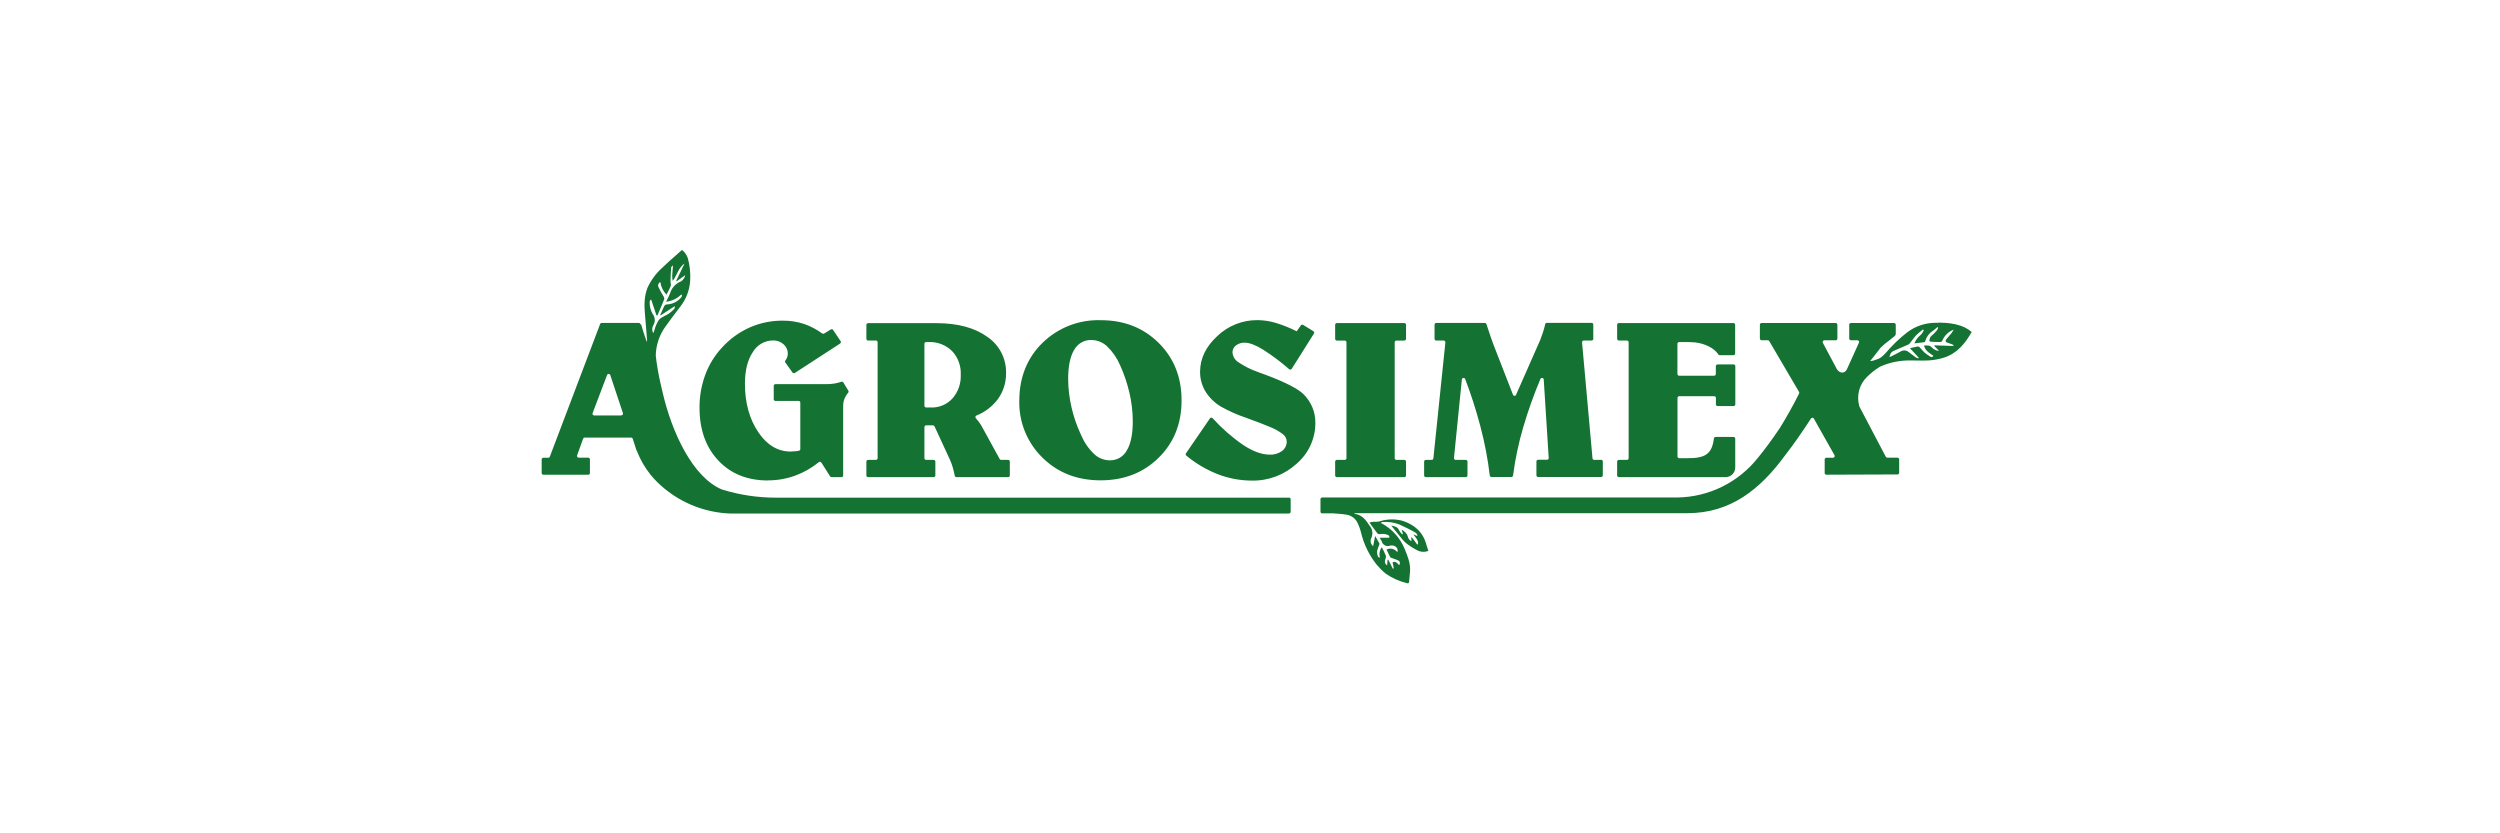 <svg width="180" height="60" viewBox="0 0 180 60" fill="none" xmlns="http://www.w3.org/2000/svg">
<path fill-rule="evenodd" clip-rule="evenodd" d="M92.804 35.831H55.877C54.569 35.833 53.269 35.639 52.018 35.255H52.004C49.891 34.392 48.376 31.154 47.707 28.248L47.578 27.692C47.417 27.006 47.296 26.311 47.215 25.611C47.228 24.831 47.487 24.076 47.955 23.454C48.246 23.043 48.55 22.643 48.856 22.242L48.977 22.082C49.4 21.546 49.65 20.893 49.693 20.21C49.724 19.661 49.666 19.11 49.521 18.58C49.442 18.352 49.299 18.151 49.111 18C49.089 18.013 49.068 18.027 49.049 18.043C48.92 18.158 48.79 18.272 48.661 18.386L48.661 18.386C48.331 18.675 48.002 18.965 47.688 19.273C47.238 19.673 46.876 20.163 46.624 20.711C46.349 21.39 46.385 22.092 46.452 22.802C46.487 23.172 46.515 23.543 46.544 23.915L46.544 23.915C46.56 24.122 46.575 24.328 46.593 24.535C46.589 24.561 46.583 24.587 46.573 24.612C46.562 24.579 46.55 24.548 46.538 24.517L46.538 24.517L46.538 24.516C46.517 24.459 46.496 24.403 46.476 24.346L46.435 24.235C46.347 23.981 46.268 23.727 46.196 23.471C46.186 23.414 46.155 23.363 46.108 23.329C46.098 23.306 46.082 23.286 46.061 23.272C46.041 23.258 46.016 23.25 45.991 23.25H43.325C43.3 23.25 43.276 23.258 43.256 23.272C43.235 23.286 43.219 23.306 43.21 23.329L39.587 32.88C39.579 32.903 39.563 32.924 39.543 32.938C39.522 32.952 39.498 32.959 39.473 32.959H39.122C39.106 32.959 39.09 32.962 39.075 32.968C39.06 32.974 39.047 32.983 39.036 32.995C39.024 33.006 39.015 33.02 39.009 33.034C39.003 33.049 39 33.065 39 33.081V34.057C39 34.073 39.003 34.089 39.009 34.104C39.015 34.119 39.023 34.133 39.035 34.145C39.046 34.156 39.06 34.166 39.075 34.172C39.09 34.178 39.106 34.181 39.122 34.181H42.353C42.37 34.181 42.386 34.178 42.401 34.172C42.416 34.166 42.429 34.156 42.44 34.145C42.452 34.133 42.461 34.119 42.467 34.104C42.473 34.089 42.476 34.073 42.475 34.057V33.074C42.475 33.041 42.462 33.01 42.44 32.987C42.417 32.965 42.386 32.952 42.353 32.952H41.669C41.649 32.952 41.629 32.947 41.612 32.938C41.594 32.929 41.579 32.915 41.568 32.899C41.556 32.883 41.549 32.864 41.546 32.845C41.543 32.825 41.545 32.805 41.551 32.786L41.984 31.588C41.992 31.564 42.008 31.544 42.028 31.529C42.049 31.515 42.073 31.506 42.098 31.506H45.44C45.465 31.506 45.49 31.514 45.511 31.529C45.532 31.544 45.548 31.566 45.557 31.59L45.795 32.326L45.824 32.412L45.877 32.508V32.52C46.111 33.115 46.433 33.671 46.831 34.169L46.843 34.184C47.129 34.535 47.448 34.856 47.798 35.143C49.132 36.256 50.793 36.898 52.526 36.972H92.804C92.837 36.972 92.868 36.959 92.892 36.935C92.915 36.912 92.928 36.88 92.928 36.847V35.951C92.928 35.918 92.915 35.886 92.892 35.862C92.868 35.839 92.837 35.826 92.804 35.826V35.831ZM44.726 29.912H42.781C42.761 29.913 42.741 29.908 42.723 29.899C42.705 29.89 42.69 29.877 42.679 29.861C42.667 29.844 42.66 29.825 42.658 29.805C42.656 29.785 42.659 29.765 42.666 29.747L43.705 27.014C43.712 26.988 43.727 26.965 43.749 26.948C43.771 26.932 43.797 26.923 43.824 26.923C43.851 26.923 43.877 26.932 43.899 26.948C43.92 26.965 43.936 26.988 43.943 27.014L44.85 29.744C44.856 29.763 44.858 29.782 44.855 29.802C44.852 29.821 44.844 29.84 44.833 29.855C44.821 29.871 44.806 29.884 44.789 29.893C44.772 29.902 44.753 29.907 44.733 29.907L44.726 29.912ZM46.776 21.788C46.776 21.688 46.79 21.604 46.884 21.57L47.268 22.713H47.323C47.329 22.703 47.335 22.693 47.342 22.682L47.342 22.682L47.342 22.682L47.342 22.682C47.354 22.663 47.366 22.644 47.375 22.624C47.519 22.279 47.663 21.935 47.807 21.591C47.825 21.552 47.831 21.51 47.827 21.468C47.822 21.426 47.806 21.385 47.781 21.351C47.65 21.137 47.529 20.916 47.421 20.69C47.401 20.657 47.389 20.621 47.385 20.583C47.381 20.545 47.385 20.507 47.397 20.471C47.408 20.435 47.428 20.401 47.453 20.373C47.479 20.346 47.51 20.323 47.545 20.309C47.589 20.652 47.745 20.97 47.989 21.215C48.024 21.143 48.061 21.073 48.097 21.005L48.097 21.005C48.175 20.858 48.25 20.718 48.299 20.572C48.316 20.526 48.305 20.47 48.293 20.412C48.285 20.373 48.277 20.332 48.278 20.294C48.278 19.959 48.299 19.623 48.321 19.287C48.321 19.227 48.382 19.168 48.439 19.113L48.45 19.103C48.45 19.232 48.437 19.361 48.424 19.49C48.4 19.731 48.376 19.972 48.435 20.22C48.559 20.065 48.647 19.888 48.735 19.712C48.873 19.435 49.01 19.16 49.285 18.978L48.688 20.215L48.719 20.251L49.337 19.812C49.302 19.982 49.206 20.132 49.068 20.234C49.052 20.249 49.033 20.26 49.013 20.268C48.827 20.344 48.66 20.461 48.526 20.612C48.392 20.762 48.294 20.941 48.239 21.136C48.156 21.338 48.061 21.536 47.955 21.728C48.37 21.679 48.757 21.494 49.056 21.2C49.135 21.27 49.101 21.326 49.063 21.388L49.056 21.399C48.933 21.552 48.78 21.676 48.606 21.765C48.432 21.854 48.241 21.905 48.046 21.915C47.994 21.914 47.944 21.929 47.901 21.958C47.858 21.987 47.826 22.029 47.807 22.078C47.733 22.247 47.656 22.415 47.577 22.584L47.577 22.584L47.533 22.679L47.562 22.708L48.559 22.058L48.597 22.075C48.593 22.093 48.589 22.111 48.585 22.13L48.585 22.13L48.585 22.13C48.576 22.176 48.567 22.223 48.54 22.25C48.42 22.374 48.289 22.487 48.149 22.586C48.065 22.641 47.973 22.687 47.881 22.733C47.714 22.817 47.547 22.9 47.433 23.037C47.286 23.272 47.177 23.529 47.111 23.799C47.094 23.843 47.077 23.886 47.05 23.95L47.034 23.988C46.984 23.904 46.958 23.807 46.958 23.709C46.958 23.611 46.984 23.514 47.034 23.43C47.113 23.304 47.151 23.157 47.143 23.009C47.135 22.861 47.082 22.719 46.991 22.603C46.846 22.356 46.772 22.074 46.776 21.788ZM140.875 23.363C140.361 23.25 139.834 23.209 139.309 23.243C138.588 23.253 137.889 23.494 137.314 23.931C136.749 24.372 136.232 24.87 135.769 25.417C135.664 25.531 135.551 25.637 135.43 25.734C135.287 25.849 134.547 26.096 134.683 25.954C134.755 25.879 134.899 25.69 135.049 25.492L135.049 25.491L135.05 25.491L135.05 25.491L135.05 25.491C135.182 25.317 135.319 25.136 135.416 25.022C135.603 24.84 135.803 24.672 136.015 24.52L136.409 24.204C136.435 24.183 136.456 24.156 136.47 24.126C136.485 24.096 136.494 24.063 136.495 24.029V23.945V23.38C136.494 23.347 136.481 23.316 136.458 23.293C136.434 23.27 136.403 23.257 136.371 23.257H133.268C133.235 23.257 133.204 23.27 133.181 23.293C133.158 23.316 133.144 23.347 133.144 23.38V24.374C133.144 24.407 133.158 24.438 133.181 24.461C133.204 24.484 133.235 24.497 133.268 24.497H133.733C133.754 24.497 133.774 24.502 133.792 24.512C133.81 24.522 133.825 24.536 133.836 24.554C133.847 24.571 133.854 24.591 133.856 24.611C133.857 24.632 133.854 24.653 133.845 24.672L132.972 26.601C132.822 26.899 132.475 26.913 132.256 26.58L131.246 24.684C131.236 24.665 131.232 24.644 131.232 24.623C131.233 24.601 131.239 24.581 131.249 24.562C131.26 24.544 131.275 24.529 131.294 24.518C131.312 24.508 131.333 24.502 131.354 24.501H132.168C132.184 24.502 132.2 24.499 132.215 24.493C132.23 24.487 132.244 24.478 132.255 24.466C132.267 24.455 132.276 24.442 132.282 24.427C132.288 24.412 132.292 24.395 132.292 24.379V23.38C132.292 23.363 132.288 23.347 132.282 23.332C132.276 23.317 132.267 23.303 132.255 23.292C132.244 23.281 132.23 23.272 132.215 23.266C132.2 23.26 132.184 23.257 132.168 23.257H126.835C126.819 23.257 126.803 23.26 126.788 23.266C126.773 23.272 126.759 23.281 126.748 23.292C126.736 23.303 126.727 23.317 126.721 23.332C126.714 23.347 126.711 23.363 126.711 23.38V24.374C126.711 24.391 126.714 24.407 126.721 24.422C126.727 24.437 126.736 24.45 126.748 24.462C126.759 24.473 126.773 24.482 126.788 24.488C126.803 24.494 126.819 24.497 126.835 24.497H127.279C127.3 24.497 127.321 24.502 127.34 24.513C127.358 24.523 127.373 24.538 127.384 24.556L129.532 28.22C129.542 28.238 129.548 28.259 129.548 28.279C129.548 28.3 129.542 28.321 129.532 28.339C129.086 29.233 128.625 30.046 128.153 30.811C127.611 31.619 127.069 32.355 126.587 32.942C125.889 33.827 125.004 34.544 123.995 35.042C122.986 35.54 121.88 35.805 120.756 35.819H95.195C95.163 35.819 95.132 35.832 95.109 35.855C95.087 35.877 95.074 35.909 95.074 35.941V36.84C95.074 36.856 95.077 36.872 95.083 36.887C95.089 36.902 95.098 36.915 95.109 36.926C95.121 36.938 95.134 36.947 95.149 36.953C95.164 36.959 95.18 36.962 95.195 36.962H95.976C96.251 36.979 96.666 37.008 96.9 37.051C97.061 37.068 97.216 37.121 97.354 37.208C97.491 37.294 97.607 37.411 97.692 37.55C97.816 37.783 97.912 38.03 97.979 38.286C98.177 39.147 98.565 39.954 99.112 40.647C99.312 40.886 99.533 41.106 99.773 41.304C100.241 41.63 100.766 41.863 101.32 41.992C101.435 42.026 101.446 41.945 101.455 41.877L101.456 41.87C101.482 41.63 101.506 41.39 101.523 41.15C101.568 40.564 101.349 40.037 101.133 39.518L101.129 39.508C100.806 38.726 100.223 38.081 99.48 37.681C99.457 37.67 99.432 37.663 99.406 37.66C99.47 37.602 99.504 37.586 99.537 37.586C99.936 37.554 100.338 37.609 100.714 37.746C101.134 37.928 101.543 38.135 101.938 38.367C101.977 38.386 102.002 38.434 102.027 38.483C102.039 38.507 102.051 38.531 102.065 38.552L102.027 38.583L101.757 38.47C102.105 38.902 102.17 39.079 102.051 39.223C101.919 39.043 101.786 38.863 101.65 38.681L101.614 38.705C101.614 38.784 101.614 38.866 101.63 38.959C101.446 38.897 101.4 38.752 101.358 38.62L101.35 38.593L101.344 38.576C101.275 38.378 101.129 38.277 100.954 38.156L100.912 38.127C100.942 38.221 100.966 38.296 100.988 38.367L101.01 38.437L100.957 38.473C100.874 38.395 100.802 38.305 100.745 38.206C100.646 37.942 100.438 37.898 100.244 37.857L100.207 37.849L100.191 37.845L100.167 37.84C100.229 37.916 100.291 37.994 100.354 38.073C100.508 38.265 100.666 38.463 100.828 38.657C100.942 38.816 101.072 38.962 101.218 39.091C101.473 39.293 101.747 39.47 102.036 39.618C102.159 39.684 102.295 39.722 102.435 39.73C102.574 39.737 102.714 39.714 102.843 39.662C102.825 39.606 102.806 39.552 102.788 39.498C102.754 39.4 102.721 39.304 102.695 39.206C102.456 38.298 101.824 37.768 100.979 37.497C100.484 37.364 99.963 37.364 99.468 37.497C99.29 37.56 99.1 37.583 98.912 37.564C98.805 37.566 98.7 37.588 98.602 37.629L98.658 37.706L98.736 37.814C98.879 38.013 99.016 38.203 99.16 38.386C99.183 38.412 99.211 38.432 99.243 38.445C99.275 38.458 99.31 38.462 99.344 38.458C99.525 38.424 99.712 38.439 99.886 38.501C100.022 38.542 100.055 38.619 100.024 38.717H99.334C99.388 38.793 99.436 38.873 99.478 38.957C99.492 39.022 99.52 39.084 99.56 39.138C99.601 39.191 99.653 39.235 99.712 39.266C99.771 39.297 99.836 39.315 99.903 39.318C99.97 39.32 100.036 39.309 100.098 39.283C100.365 39.221 100.723 39.4 100.609 39.762C100.523 39.642 100.398 39.556 100.256 39.52C100.114 39.484 99.963 39.499 99.831 39.563C99.861 39.627 99.891 39.69 99.919 39.751L99.919 39.751L99.919 39.751L99.919 39.752L99.919 39.752L99.919 39.752C99.978 39.878 100.036 40 100.098 40.12C100.113 40.146 100.157 40.161 100.198 40.174C100.208 40.178 100.218 40.181 100.227 40.184C100.384 40.234 100.537 40.292 100.688 40.359C100.716 40.375 100.74 40.397 100.758 40.424C100.776 40.451 100.787 40.482 100.791 40.514C100.796 40.546 100.792 40.578 100.782 40.609C100.771 40.64 100.754 40.667 100.731 40.69C100.571 40.472 100.399 40.4 100.265 40.493C100.296 40.635 100.325 40.778 100.353 40.922L100.353 40.922L100.353 40.922L100.353 40.922L100.353 40.922L100.353 40.922L100.353 40.922L100.353 40.923L100.284 40.947C100.177 40.731 100.067 40.515 99.957 40.3L99.957 40.299H99.905C99.905 40.393 99.894 40.487 99.884 40.581L99.884 40.582L99.884 40.582L99.884 40.582C99.879 40.623 99.875 40.664 99.871 40.704C99.811 40.672 99.764 40.62 99.736 40.557C99.709 40.494 99.702 40.423 99.719 40.357C99.727 40.322 99.738 40.286 99.75 40.251C99.778 40.169 99.805 40.087 99.783 40.019C99.699 39.807 99.601 39.601 99.489 39.403C99.409 39.509 99.356 39.633 99.334 39.764C99.311 39.896 99.32 40.031 99.361 40.158C99.336 40.145 99.312 40.135 99.291 40.125C99.249 40.108 99.216 40.094 99.21 40.072C99.166 39.949 99.144 39.82 99.146 39.69C99.181 39.54 99.23 39.394 99.294 39.254C99.296 39.245 99.3 39.235 99.303 39.225L99.303 39.225C99.316 39.189 99.33 39.149 99.315 39.125C99.248 38.994 99.173 38.868 99.086 38.723L99.086 38.723L99.086 38.722L99.085 38.72C99.06 38.68 99.035 38.638 99.01 38.595C98.955 38.865 98.91 39.094 98.865 39.323L98.865 39.324L98.864 39.324L98.864 39.326C98.785 39.263 98.728 39.176 98.701 39.078C98.674 38.981 98.678 38.877 98.714 38.782C98.795 38.629 98.827 38.454 98.804 38.282C98.781 38.11 98.706 37.949 98.587 37.823C98.587 37.823 98.587 37.804 98.57 37.797C98.32 37.394 98.024 37.053 97.518 36.993C97.518 36.993 97.57 36.962 97.496 36.948H121.515C124.57 36.948 126.721 35.255 128.518 32.796C129.141 31.998 129.764 31.099 130.387 30.137C130.398 30.119 130.414 30.105 130.432 30.095C130.45 30.084 130.471 30.079 130.492 30.079C130.513 30.079 130.534 30.084 130.552 30.095C130.57 30.105 130.586 30.119 130.597 30.137L132.084 32.774C132.094 32.793 132.1 32.814 132.099 32.836C132.099 32.858 132.093 32.879 132.082 32.897C132.071 32.916 132.056 32.931 132.038 32.942C132.019 32.953 131.998 32.959 131.977 32.959H131.499C131.483 32.959 131.467 32.962 131.452 32.968C131.437 32.975 131.424 32.984 131.412 32.995C131.401 33.007 131.392 33.021 131.386 33.036C131.38 33.051 131.377 33.067 131.377 33.084V34.057C131.377 34.073 131.38 34.089 131.386 34.104C131.392 34.119 131.401 34.133 131.412 34.144C131.424 34.155 131.437 34.164 131.452 34.17C131.467 34.176 131.483 34.179 131.499 34.179L136.619 34.16C136.635 34.16 136.651 34.157 136.666 34.151C136.681 34.145 136.694 34.136 136.706 34.125C136.717 34.113 136.726 34.1 136.732 34.085C136.738 34.07 136.741 34.054 136.741 34.038V33.074C136.741 33.041 136.728 33.01 136.705 32.987C136.682 32.965 136.651 32.952 136.619 32.952H135.884C135.861 32.952 135.84 32.946 135.821 32.934C135.802 32.922 135.786 32.905 135.776 32.885L133.867 29.253C133.868 29.245 133.868 29.237 133.867 29.229C133.762 28.858 133.76 28.465 133.861 28.093C133.962 27.721 134.163 27.384 134.442 27.119C134.721 26.846 135.029 26.605 135.361 26.4C136.048 26.094 136.793 25.941 137.545 25.952C137.691 25.952 137.837 25.954 137.982 25.957C138.273 25.962 138.563 25.968 138.851 25.952C139.226 25.929 139.598 25.863 139.958 25.753C140.913 25.444 141.493 24.736 141.961 23.902C141.645 23.634 141.268 23.451 140.863 23.37L140.875 23.363ZM140.624 24.911L139.295 24.863L139.266 24.907L139.61 25.254C139.537 25.254 139.465 25.244 139.395 25.223C139.288 25.18 139.19 25.115 139.108 25.034C138.967 24.854 138.789 24.865 138.604 24.878C138.578 24.88 138.551 24.881 138.524 24.883C138.626 25.194 138.762 25.333 139.202 25.616C139.194 25.637 139.182 25.656 139.165 25.672C139.149 25.687 139.129 25.698 139.107 25.704C139.086 25.71 139.063 25.71 139.041 25.705C139.019 25.701 138.999 25.691 138.982 25.676C138.839 25.593 138.703 25.497 138.576 25.391C138.501 25.325 138.436 25.25 138.37 25.175L138.37 25.175L138.37 25.175C138.317 25.114 138.264 25.053 138.204 24.995C138.187 24.978 138.167 24.965 138.145 24.956C138.123 24.947 138.099 24.943 138.075 24.945C137.944 24.968 137.815 24.999 137.676 25.033L137.675 25.033C137.624 25.046 137.571 25.059 137.516 25.072L137.646 25.21L137.647 25.211C137.821 25.398 137.986 25.573 138.149 25.75L138.111 25.805C138.046 25.786 137.984 25.759 137.925 25.726C137.839 25.665 137.755 25.599 137.671 25.534L137.671 25.534L137.671 25.534C137.579 25.463 137.487 25.391 137.392 25.324C137.314 25.265 137.22 25.233 137.123 25.23C137.026 25.227 136.93 25.254 136.848 25.307C136.626 25.431 136.395 25.547 136.168 25.659C136.126 25.681 136.081 25.695 136.034 25.7C136.046 25.67 136.056 25.64 136.066 25.609L136.066 25.609L136.066 25.609L136.066 25.609C136.112 25.473 136.157 25.342 136.321 25.276C136.531 25.189 136.739 25.096 136.947 25.004L136.947 25.004L136.947 25.004C137.106 24.933 137.263 24.863 137.421 24.796C137.461 24.773 137.495 24.74 137.519 24.7C137.568 24.638 137.616 24.574 137.664 24.51L137.664 24.51L137.664 24.51L137.664 24.51L137.664 24.509L137.664 24.509C137.755 24.387 137.846 24.265 137.951 24.154C138.06 24.037 138.174 23.945 138.288 23.854L138.288 23.854C138.341 23.811 138.393 23.769 138.445 23.725L138.514 23.775C138.466 23.881 138.406 23.981 138.335 24.072C138.116 24.241 137.943 24.464 137.834 24.72L137.953 24.708C138.152 24.688 138.351 24.668 138.55 24.64C138.579 24.64 138.614 24.576 138.626 24.535C138.715 24.234 138.911 23.977 139.178 23.813C139.246 23.761 139.312 23.706 139.379 23.651L139.379 23.651C139.419 23.618 139.459 23.585 139.5 23.552L139.548 23.574C139.533 23.643 139.507 23.709 139.471 23.77C139.341 23.926 139.198 24.071 139.044 24.204C138.953 24.281 138.939 24.372 138.925 24.465C138.921 24.488 138.918 24.512 138.913 24.535C138.913 24.552 138.97 24.6 139.006 24.602C139.244 24.616 139.483 24.628 139.722 24.626C139.748 24.622 139.773 24.612 139.794 24.596C139.815 24.58 139.832 24.559 139.844 24.535C139.918 24.353 140.028 24.188 140.168 24.051C140.308 23.914 140.475 23.807 140.657 23.737C140.614 23.826 140.564 23.912 140.507 23.993C140.456 24.058 140.4 24.119 140.344 24.18L140.344 24.18L140.344 24.18C140.274 24.255 140.205 24.331 140.144 24.413C140.035 24.561 140.085 24.652 140.28 24.695C140.41 24.735 140.537 24.784 140.66 24.842L140.638 24.904L140.624 24.911ZM57.285 34.234C56.648 34.47 55.974 34.589 55.295 34.587L55.297 34.594C53.811 34.594 52.618 34.114 51.717 33.155C50.816 32.197 50.366 30.931 50.366 29.358C50.358 28.555 50.496 27.758 50.772 27.004C51.033 26.285 51.434 25.625 51.951 25.062C52.512 24.432 53.199 23.927 53.968 23.581C54.725 23.248 55.543 23.08 56.369 23.087C56.889 23.084 57.407 23.165 57.901 23.327C58.366 23.489 58.805 23.72 59.202 24.012C59.223 24.025 59.247 24.032 59.271 24.032C59.296 24.032 59.32 24.025 59.341 24.012L59.818 23.72C59.844 23.703 59.877 23.697 59.908 23.704C59.939 23.71 59.965 23.729 59.983 23.756L60.524 24.561C60.533 24.575 60.539 24.59 60.543 24.606C60.546 24.622 60.545 24.639 60.542 24.655C60.539 24.671 60.532 24.686 60.523 24.7C60.514 24.713 60.502 24.725 60.489 24.734L57.228 26.853C57.202 26.87 57.17 26.876 57.139 26.87C57.108 26.864 57.08 26.847 57.061 26.822L56.546 26.103C56.529 26.082 56.521 26.056 56.521 26.03C56.521 26.003 56.529 25.977 56.546 25.956C56.593 25.895 56.632 25.828 56.663 25.758C56.702 25.663 56.722 25.562 56.722 25.46C56.724 25.333 56.697 25.207 56.645 25.092C56.593 24.976 56.516 24.874 56.419 24.791C56.214 24.604 55.944 24.504 55.667 24.513C55.37 24.512 55.077 24.59 54.819 24.739C54.56 24.888 54.346 25.103 54.197 25.362C53.822 25.928 53.636 26.678 53.636 27.637C53.636 29.011 53.961 30.171 54.591 31.108C55.221 32.045 55.999 32.511 56.93 32.511C56.994 32.508 57.054 32.503 57.11 32.498L57.11 32.498C57.187 32.492 57.256 32.487 57.319 32.487C57.391 32.48 57.462 32.468 57.531 32.451C57.558 32.444 57.581 32.428 57.597 32.406C57.614 32.385 57.622 32.358 57.622 32.331V28.989C57.622 28.973 57.619 28.957 57.613 28.942C57.607 28.927 57.598 28.914 57.586 28.903C57.575 28.891 57.562 28.882 57.547 28.876C57.532 28.87 57.516 28.867 57.5 28.867H55.83C55.813 28.867 55.797 28.863 55.782 28.857C55.767 28.851 55.754 28.842 55.743 28.83C55.731 28.819 55.722 28.805 55.716 28.79C55.71 28.774 55.708 28.758 55.708 28.742V27.783C55.708 27.767 55.71 27.751 55.716 27.736C55.722 27.721 55.731 27.707 55.743 27.695C55.754 27.684 55.767 27.674 55.782 27.668C55.797 27.662 55.813 27.659 55.83 27.659H59.481C59.689 27.661 59.897 27.645 60.102 27.611C60.264 27.581 60.423 27.54 60.579 27.488C60.606 27.479 60.634 27.479 60.66 27.489C60.687 27.498 60.709 27.517 60.723 27.541L61.076 28.121C61.091 28.143 61.099 28.169 61.099 28.195C61.099 28.222 61.091 28.248 61.076 28.27C60.965 28.392 60.877 28.532 60.813 28.685C60.742 28.851 60.707 29.031 60.708 29.212V34.232C60.708 34.264 60.695 34.295 60.673 34.318C60.65 34.341 60.619 34.354 60.587 34.354H59.87C59.85 34.355 59.83 34.35 59.812 34.34C59.794 34.331 59.779 34.316 59.768 34.299L59.138 33.304C59.128 33.29 59.116 33.277 59.101 33.268C59.087 33.258 59.07 33.252 59.053 33.249C59.036 33.247 59.019 33.248 59.002 33.252C58.985 33.257 58.97 33.264 58.956 33.275C58.455 33.684 57.891 34.008 57.285 34.234ZM79.244 34.584C80.928 34.584 82.319 34.043 83.419 32.961C84.526 31.873 85.073 30.497 85.073 28.824C85.073 27.15 84.519 25.77 83.419 24.684C82.319 23.598 80.939 23.053 79.244 23.053C78.474 23.03 77.706 23.162 76.988 23.442C76.269 23.722 75.614 24.144 75.06 24.684C73.956 25.77 73.399 27.15 73.389 28.824C73.368 29.591 73.505 30.354 73.792 31.065C74.08 31.776 74.512 32.42 75.06 32.954C76.168 34.045 77.564 34.584 79.244 34.584ZM77.335 25.199C77.457 24.974 77.638 24.788 77.859 24.661C78.079 24.534 78.331 24.471 78.586 24.48C79.003 24.485 79.403 24.646 79.707 24.933C80.104 25.316 80.422 25.775 80.641 26.282C80.934 26.927 81.162 27.6 81.321 28.291C81.476 28.958 81.556 29.64 81.56 30.324C81.56 31.25 81.421 31.945 81.135 32.424C81.014 32.649 80.834 32.835 80.614 32.962C80.394 33.089 80.143 33.152 79.889 33.144C79.474 33.138 79.077 32.975 78.776 32.688C78.372 32.302 78.053 31.836 77.838 31.319C77.535 30.679 77.303 30.007 77.146 29.315C76.991 28.649 76.911 27.967 76.908 27.282C76.908 26.369 77.049 25.678 77.335 25.197V25.199ZM67.224 34.354H62.501C62.468 34.354 62.438 34.341 62.415 34.318C62.392 34.295 62.379 34.264 62.379 34.232V33.237C62.379 33.221 62.382 33.205 62.388 33.189C62.394 33.174 62.403 33.161 62.414 33.149C62.425 33.137 62.439 33.128 62.454 33.122C62.468 33.115 62.485 33.112 62.501 33.112H63.064C63.096 33.112 63.128 33.099 63.151 33.077C63.174 33.054 63.188 33.023 63.188 32.99V24.643C63.188 24.61 63.175 24.578 63.152 24.555C63.129 24.531 63.097 24.518 63.064 24.518H62.501C62.468 24.518 62.438 24.505 62.415 24.482C62.392 24.459 62.379 24.428 62.379 24.396V23.391C62.379 23.359 62.392 23.327 62.414 23.304C62.437 23.281 62.468 23.267 62.501 23.267H67.413C68.951 23.268 70.174 23.595 71.079 24.247C71.507 24.534 71.857 24.925 72.094 25.384C72.332 25.843 72.45 26.355 72.437 26.872C72.445 27.551 72.232 28.213 71.831 28.759C71.435 29.278 70.906 29.679 70.301 29.919C70.282 29.927 70.266 29.94 70.254 29.956C70.242 29.972 70.234 29.991 70.23 30.011C70.227 30.031 70.229 30.051 70.235 30.07C70.242 30.09 70.253 30.107 70.267 30.12C70.339 30.197 70.406 30.276 70.468 30.36C70.588 30.521 70.693 30.692 70.783 30.871L71.977 33.05C71.987 33.069 72.003 33.085 72.022 33.096C72.041 33.107 72.062 33.112 72.084 33.112H72.585C72.601 33.112 72.617 33.115 72.632 33.122C72.647 33.128 72.661 33.137 72.672 33.149C72.683 33.161 72.692 33.174 72.698 33.189C72.704 33.205 72.707 33.221 72.707 33.237V34.232C72.707 34.264 72.694 34.295 72.671 34.318C72.648 34.341 72.617 34.354 72.585 34.354H68.862C68.833 34.354 68.806 34.344 68.784 34.325C68.762 34.307 68.747 34.282 68.742 34.253C68.702 34.052 68.656 33.863 68.606 33.68C68.553 33.486 68.484 33.296 68.401 33.112L67.286 30.696C67.276 30.675 67.26 30.657 67.24 30.645C67.22 30.633 67.198 30.626 67.174 30.626H66.683C66.666 30.626 66.65 30.629 66.635 30.635C66.62 30.641 66.606 30.65 66.595 30.661C66.583 30.673 66.574 30.686 66.568 30.701C66.562 30.716 66.558 30.732 66.558 30.749V32.99C66.558 33.006 66.562 33.022 66.568 33.037C66.574 33.052 66.583 33.066 66.595 33.077C66.606 33.089 66.62 33.098 66.635 33.104C66.65 33.11 66.666 33.113 66.683 33.112H67.224C67.24 33.112 67.257 33.115 67.271 33.122C67.286 33.128 67.3 33.137 67.311 33.149C67.323 33.161 67.332 33.174 67.337 33.189C67.343 33.205 67.346 33.221 67.346 33.237V34.232C67.346 34.264 67.333 34.295 67.31 34.318C67.287 34.341 67.257 34.354 67.224 34.354ZM66.568 24.703C66.562 24.718 66.558 24.734 66.558 24.751V29.214C66.558 29.247 66.571 29.279 66.595 29.302C66.618 29.326 66.65 29.339 66.683 29.339H67.038C67.326 29.349 67.613 29.296 67.879 29.183C68.145 29.07 68.383 28.901 68.578 28.687C68.99 28.215 69.203 27.6 69.174 26.973C69.189 26.661 69.14 26.349 69.031 26.056C68.923 25.763 68.756 25.495 68.542 25.268C68.318 25.051 68.052 24.882 67.76 24.772C67.469 24.662 67.158 24.613 66.847 24.628H66.683C66.666 24.628 66.65 24.631 66.635 24.637C66.62 24.643 66.606 24.652 66.595 24.663C66.583 24.675 66.574 24.688 66.568 24.703ZM101.11 23.26H96.253C96.237 23.26 96.221 23.263 96.206 23.269C96.191 23.275 96.177 23.285 96.166 23.296C96.155 23.308 96.146 23.322 96.14 23.337C96.134 23.352 96.131 23.368 96.131 23.384V24.396C96.131 24.412 96.134 24.428 96.14 24.443C96.146 24.459 96.155 24.472 96.166 24.484C96.177 24.495 96.191 24.505 96.206 24.511C96.221 24.517 96.237 24.521 96.253 24.521H96.823C96.856 24.521 96.887 24.533 96.909 24.556C96.932 24.579 96.945 24.61 96.945 24.643V32.99C96.945 33.023 96.932 33.054 96.909 33.077C96.887 33.099 96.856 33.112 96.823 33.112H96.253C96.237 33.112 96.221 33.115 96.206 33.122C96.191 33.128 96.177 33.137 96.166 33.149C96.155 33.161 96.146 33.174 96.14 33.189C96.134 33.205 96.131 33.221 96.131 33.237V34.232C96.131 34.264 96.144 34.295 96.167 34.318C96.19 34.341 96.221 34.354 96.253 34.354H101.11C101.126 34.354 101.142 34.352 101.157 34.346C101.172 34.34 101.186 34.331 101.198 34.319C101.209 34.308 101.218 34.294 101.225 34.279C101.231 34.264 101.234 34.248 101.234 34.232V33.237C101.234 33.204 101.221 33.172 101.198 33.149C101.175 33.125 101.143 33.112 101.11 33.112H100.542C100.51 33.112 100.478 33.099 100.455 33.077C100.432 33.054 100.419 33.023 100.418 32.99V24.643C100.418 24.627 100.421 24.61 100.427 24.596C100.434 24.581 100.443 24.567 100.454 24.555C100.466 24.544 100.48 24.535 100.495 24.529C100.51 24.523 100.526 24.52 100.542 24.521H101.11C101.143 24.521 101.175 24.507 101.198 24.484C101.221 24.461 101.234 24.429 101.234 24.396V23.384C101.234 23.351 101.221 23.32 101.198 23.296C101.175 23.273 101.143 23.26 101.11 23.26ZM91.135 26.99C92.52 27.512 93.415 27.968 93.828 28.358C94.11 28.632 94.335 28.96 94.489 29.322C94.635 29.674 94.709 30.051 94.706 30.432C94.71 30.991 94.592 31.544 94.361 32.052C94.13 32.56 93.792 33.012 93.37 33.376C92.486 34.19 91.324 34.629 90.126 34.603C89.272 34.601 88.426 34.438 87.632 34.124C86.829 33.803 86.081 33.358 85.414 32.805C85.39 32.786 85.374 32.758 85.37 32.727C85.365 32.697 85.373 32.666 85.39 32.64L87.116 30.123C87.126 30.108 87.139 30.095 87.155 30.085C87.171 30.076 87.189 30.07 87.207 30.069C87.225 30.068 87.243 30.071 87.26 30.077C87.277 30.084 87.293 30.095 87.305 30.108C87.971 30.843 88.72 31.497 89.536 32.057C90.233 32.511 90.861 32.733 91.41 32.733C91.731 32.752 92.047 32.659 92.308 32.47C92.415 32.389 92.502 32.284 92.561 32.162C92.619 32.041 92.648 31.907 92.644 31.772C92.637 31.67 92.608 31.571 92.559 31.482C92.51 31.392 92.442 31.315 92.36 31.254C92.067 31.035 91.746 30.858 91.405 30.727C91.093 30.59 90.522 30.375 89.703 30.075C89.086 29.868 88.489 29.603 87.921 29.284C87.462 29.016 87.075 28.64 86.794 28.188C86.537 27.763 86.403 27.274 86.405 26.776C86.405 25.81 86.823 24.95 87.656 24.187C88.434 23.448 89.467 23.04 90.539 23.049C90.981 23.053 91.421 23.119 91.844 23.245C92.367 23.402 92.874 23.606 93.36 23.854L93.663 23.425C93.682 23.401 93.709 23.384 93.74 23.378C93.77 23.372 93.801 23.378 93.828 23.394L94.563 23.845C94.577 23.853 94.589 23.864 94.599 23.877C94.608 23.89 94.615 23.905 94.619 23.921C94.623 23.937 94.623 23.953 94.621 23.969C94.618 23.985 94.612 24.001 94.604 24.015L93.004 26.556C92.995 26.57 92.982 26.583 92.967 26.592C92.952 26.602 92.936 26.608 92.918 26.61C92.901 26.613 92.883 26.612 92.867 26.607C92.85 26.602 92.834 26.594 92.821 26.582C92.228 26.064 91.598 25.591 90.935 25.168C90.391 24.835 89.954 24.674 89.629 24.674C89.401 24.663 89.176 24.731 88.992 24.868C88.914 24.925 88.85 24.999 88.806 25.085C88.762 25.172 88.739 25.267 88.739 25.364C88.748 25.506 88.789 25.643 88.859 25.765C88.93 25.887 89.027 25.991 89.145 26.069C89.59 26.369 90.071 26.611 90.577 26.788L91.135 26.99ZM115.259 33.112H114.782C114.751 33.112 114.722 33.101 114.699 33.08C114.676 33.059 114.663 33.03 114.66 33L113.908 24.652C113.907 24.636 113.908 24.618 113.914 24.602C113.919 24.586 113.928 24.571 113.939 24.559C113.951 24.546 113.965 24.537 113.981 24.53C113.996 24.523 114.013 24.52 114.03 24.52H114.593C114.626 24.52 114.658 24.507 114.681 24.484C114.704 24.461 114.717 24.429 114.717 24.396V23.377C114.719 23.36 114.716 23.343 114.711 23.327C114.705 23.311 114.696 23.296 114.684 23.283C114.673 23.271 114.659 23.261 114.643 23.255C114.627 23.248 114.61 23.245 114.593 23.245H111.373C111.345 23.245 111.318 23.255 111.296 23.273C111.275 23.291 111.26 23.316 111.254 23.343C111.218 23.506 111.171 23.674 111.118 23.849C111.077 23.988 111.007 24.175 110.936 24.366L110.935 24.367C110.917 24.417 110.898 24.468 110.879 24.518L109.166 28.402C109.16 28.429 109.145 28.454 109.123 28.472C109.102 28.49 109.074 28.5 109.046 28.5C109.018 28.5 108.991 28.49 108.969 28.472C108.947 28.454 108.932 28.429 108.927 28.402L107.512 24.767C107.464 24.636 107.397 24.446 107.309 24.192C107.234 23.978 107.161 23.755 107.074 23.489L107.025 23.336C107.016 23.312 107.001 23.29 106.98 23.275C106.959 23.259 106.934 23.251 106.908 23.25H103.411C103.378 23.25 103.346 23.263 103.323 23.287C103.3 23.31 103.287 23.342 103.287 23.375V24.396C103.287 24.429 103.3 24.461 103.323 24.484C103.346 24.507 103.378 24.52 103.411 24.52H103.948C103.965 24.52 103.982 24.524 103.997 24.531C104.013 24.538 104.027 24.548 104.038 24.561C104.049 24.573 104.058 24.588 104.063 24.605C104.068 24.621 104.069 24.638 104.067 24.655L103.203 33.002C103.2 33.032 103.185 33.061 103.162 33.081C103.139 33.101 103.11 33.112 103.079 33.112H102.659C102.627 33.112 102.596 33.125 102.573 33.148C102.55 33.171 102.537 33.202 102.537 33.234V34.232C102.537 34.264 102.55 34.295 102.573 34.318C102.596 34.341 102.627 34.354 102.659 34.354H105.535C105.568 34.354 105.599 34.341 105.622 34.318C105.645 34.295 105.659 34.264 105.659 34.232V33.234C105.659 33.202 105.645 33.171 105.622 33.148C105.599 33.125 105.568 33.112 105.535 33.112H104.807C104.79 33.112 104.773 33.109 104.757 33.102C104.741 33.095 104.727 33.084 104.716 33.072C104.704 33.059 104.696 33.043 104.69 33.027C104.685 33.01 104.684 32.993 104.686 32.976L105.254 27.32C105.257 27.293 105.269 27.267 105.289 27.247C105.308 27.228 105.333 27.215 105.361 27.212C105.388 27.208 105.416 27.214 105.44 27.228C105.464 27.242 105.482 27.264 105.492 27.289C105.918 28.402 106.283 29.538 106.585 30.691C106.896 31.855 107.122 33.04 107.263 34.237C107.268 34.266 107.282 34.293 107.305 34.313C107.327 34.332 107.355 34.344 107.385 34.344H108.817C108.847 34.345 108.876 34.334 108.899 34.314C108.921 34.294 108.935 34.267 108.939 34.237C109.094 33.056 109.34 31.89 109.676 30.749C110.022 29.572 110.434 28.416 110.91 27.287C110.921 27.261 110.94 27.239 110.965 27.225C110.99 27.212 111.018 27.207 111.046 27.212C111.074 27.216 111.099 27.23 111.118 27.252C111.137 27.273 111.148 27.299 111.149 27.328L111.507 32.971C111.509 32.988 111.507 33.005 111.502 33.021C111.496 33.037 111.487 33.052 111.476 33.064C111.464 33.077 111.45 33.087 111.435 33.093C111.419 33.1 111.402 33.103 111.385 33.103H110.746C110.73 33.102 110.713 33.105 110.698 33.111C110.683 33.117 110.67 33.126 110.658 33.138C110.647 33.149 110.637 33.163 110.631 33.178C110.625 33.193 110.622 33.209 110.622 33.225V34.222C110.622 34.239 110.625 34.255 110.631 34.27C110.637 34.285 110.647 34.298 110.658 34.309C110.67 34.321 110.683 34.33 110.698 34.336C110.713 34.342 110.73 34.345 110.746 34.344H115.281C115.313 34.344 115.344 34.332 115.367 34.309C115.39 34.286 115.402 34.255 115.402 34.222V33.225C115.402 33.193 115.39 33.161 115.367 33.139C115.344 33.116 115.313 33.103 115.281 33.103L115.259 33.112ZM121.486 24.628H120.897C120.865 24.628 120.834 24.641 120.811 24.664C120.788 24.687 120.775 24.718 120.775 24.751V26.927C120.775 26.944 120.778 26.96 120.784 26.975C120.79 26.99 120.799 27.004 120.81 27.015C120.821 27.027 120.835 27.036 120.85 27.043C120.865 27.049 120.881 27.052 120.897 27.052H123.417C123.434 27.052 123.45 27.049 123.465 27.043C123.479 27.036 123.493 27.027 123.504 27.015C123.516 27.004 123.525 26.99 123.531 26.975C123.537 26.96 123.539 26.944 123.539 26.927V26.362C123.539 26.345 123.542 26.329 123.549 26.314C123.555 26.299 123.564 26.286 123.576 26.274C123.587 26.263 123.601 26.254 123.616 26.248C123.631 26.242 123.647 26.239 123.663 26.239H124.818C124.835 26.239 124.851 26.242 124.866 26.248C124.881 26.254 124.895 26.263 124.906 26.274C124.918 26.286 124.927 26.299 124.933 26.314C124.939 26.329 124.943 26.345 124.943 26.362V29.114C124.943 29.147 124.929 29.178 124.906 29.202C124.883 29.225 124.851 29.238 124.818 29.238H123.663C123.646 29.238 123.63 29.233 123.615 29.226C123.6 29.218 123.587 29.208 123.576 29.195C123.565 29.182 123.557 29.168 123.551 29.151C123.546 29.135 123.545 29.119 123.546 29.102V28.649C123.546 28.616 123.533 28.585 123.511 28.562C123.488 28.539 123.457 28.526 123.425 28.526H120.902C120.869 28.526 120.838 28.539 120.816 28.562C120.793 28.585 120.78 28.616 120.78 28.649V32.865C120.78 32.882 120.783 32.898 120.789 32.913C120.794 32.928 120.803 32.942 120.815 32.953C120.826 32.965 120.84 32.974 120.855 32.98C120.869 32.987 120.885 32.99 120.902 32.99H121.491C122.725 32.99 123.257 32.741 123.401 31.571C123.404 31.541 123.418 31.512 123.44 31.492C123.463 31.472 123.492 31.46 123.522 31.461H124.814C124.83 31.46 124.846 31.463 124.861 31.469C124.876 31.475 124.89 31.484 124.901 31.496C124.913 31.507 124.922 31.52 124.928 31.535C124.935 31.55 124.938 31.567 124.938 31.583V33.657C124.938 33.842 124.865 34.019 124.734 34.15C124.604 34.281 124.427 34.354 124.243 34.354H116.558C116.525 34.354 116.494 34.341 116.471 34.318C116.448 34.296 116.434 34.264 116.434 34.232V33.237C116.434 33.204 116.447 33.172 116.47 33.149C116.493 33.125 116.525 33.112 116.558 33.112H117.14C117.172 33.112 117.203 33.099 117.226 33.077C117.249 33.054 117.262 33.023 117.262 32.99V24.643C117.262 24.627 117.259 24.61 117.253 24.595C117.247 24.58 117.238 24.566 117.227 24.555C117.216 24.543 117.202 24.534 117.187 24.528C117.172 24.521 117.156 24.518 117.14 24.518H116.558C116.525 24.518 116.494 24.505 116.471 24.483C116.448 24.46 116.434 24.428 116.434 24.396V23.384C116.434 23.351 116.447 23.32 116.471 23.297C116.494 23.273 116.525 23.26 116.558 23.26H124.807C124.839 23.26 124.871 23.273 124.894 23.296C124.918 23.32 124.931 23.351 124.931 23.384V25.453C124.931 25.469 124.927 25.485 124.921 25.5C124.915 25.515 124.906 25.529 124.894 25.54C124.883 25.552 124.869 25.561 124.854 25.567C124.839 25.573 124.823 25.576 124.807 25.575H123.823C123.803 25.575 123.784 25.57 123.766 25.561C123.749 25.551 123.734 25.537 123.723 25.52C123.384 25.01 122.68 24.727 122.052 24.655L122.048 24.654C121.884 24.643 121.69 24.628 121.486 24.628Z" fill="#147333"/>
</svg>
